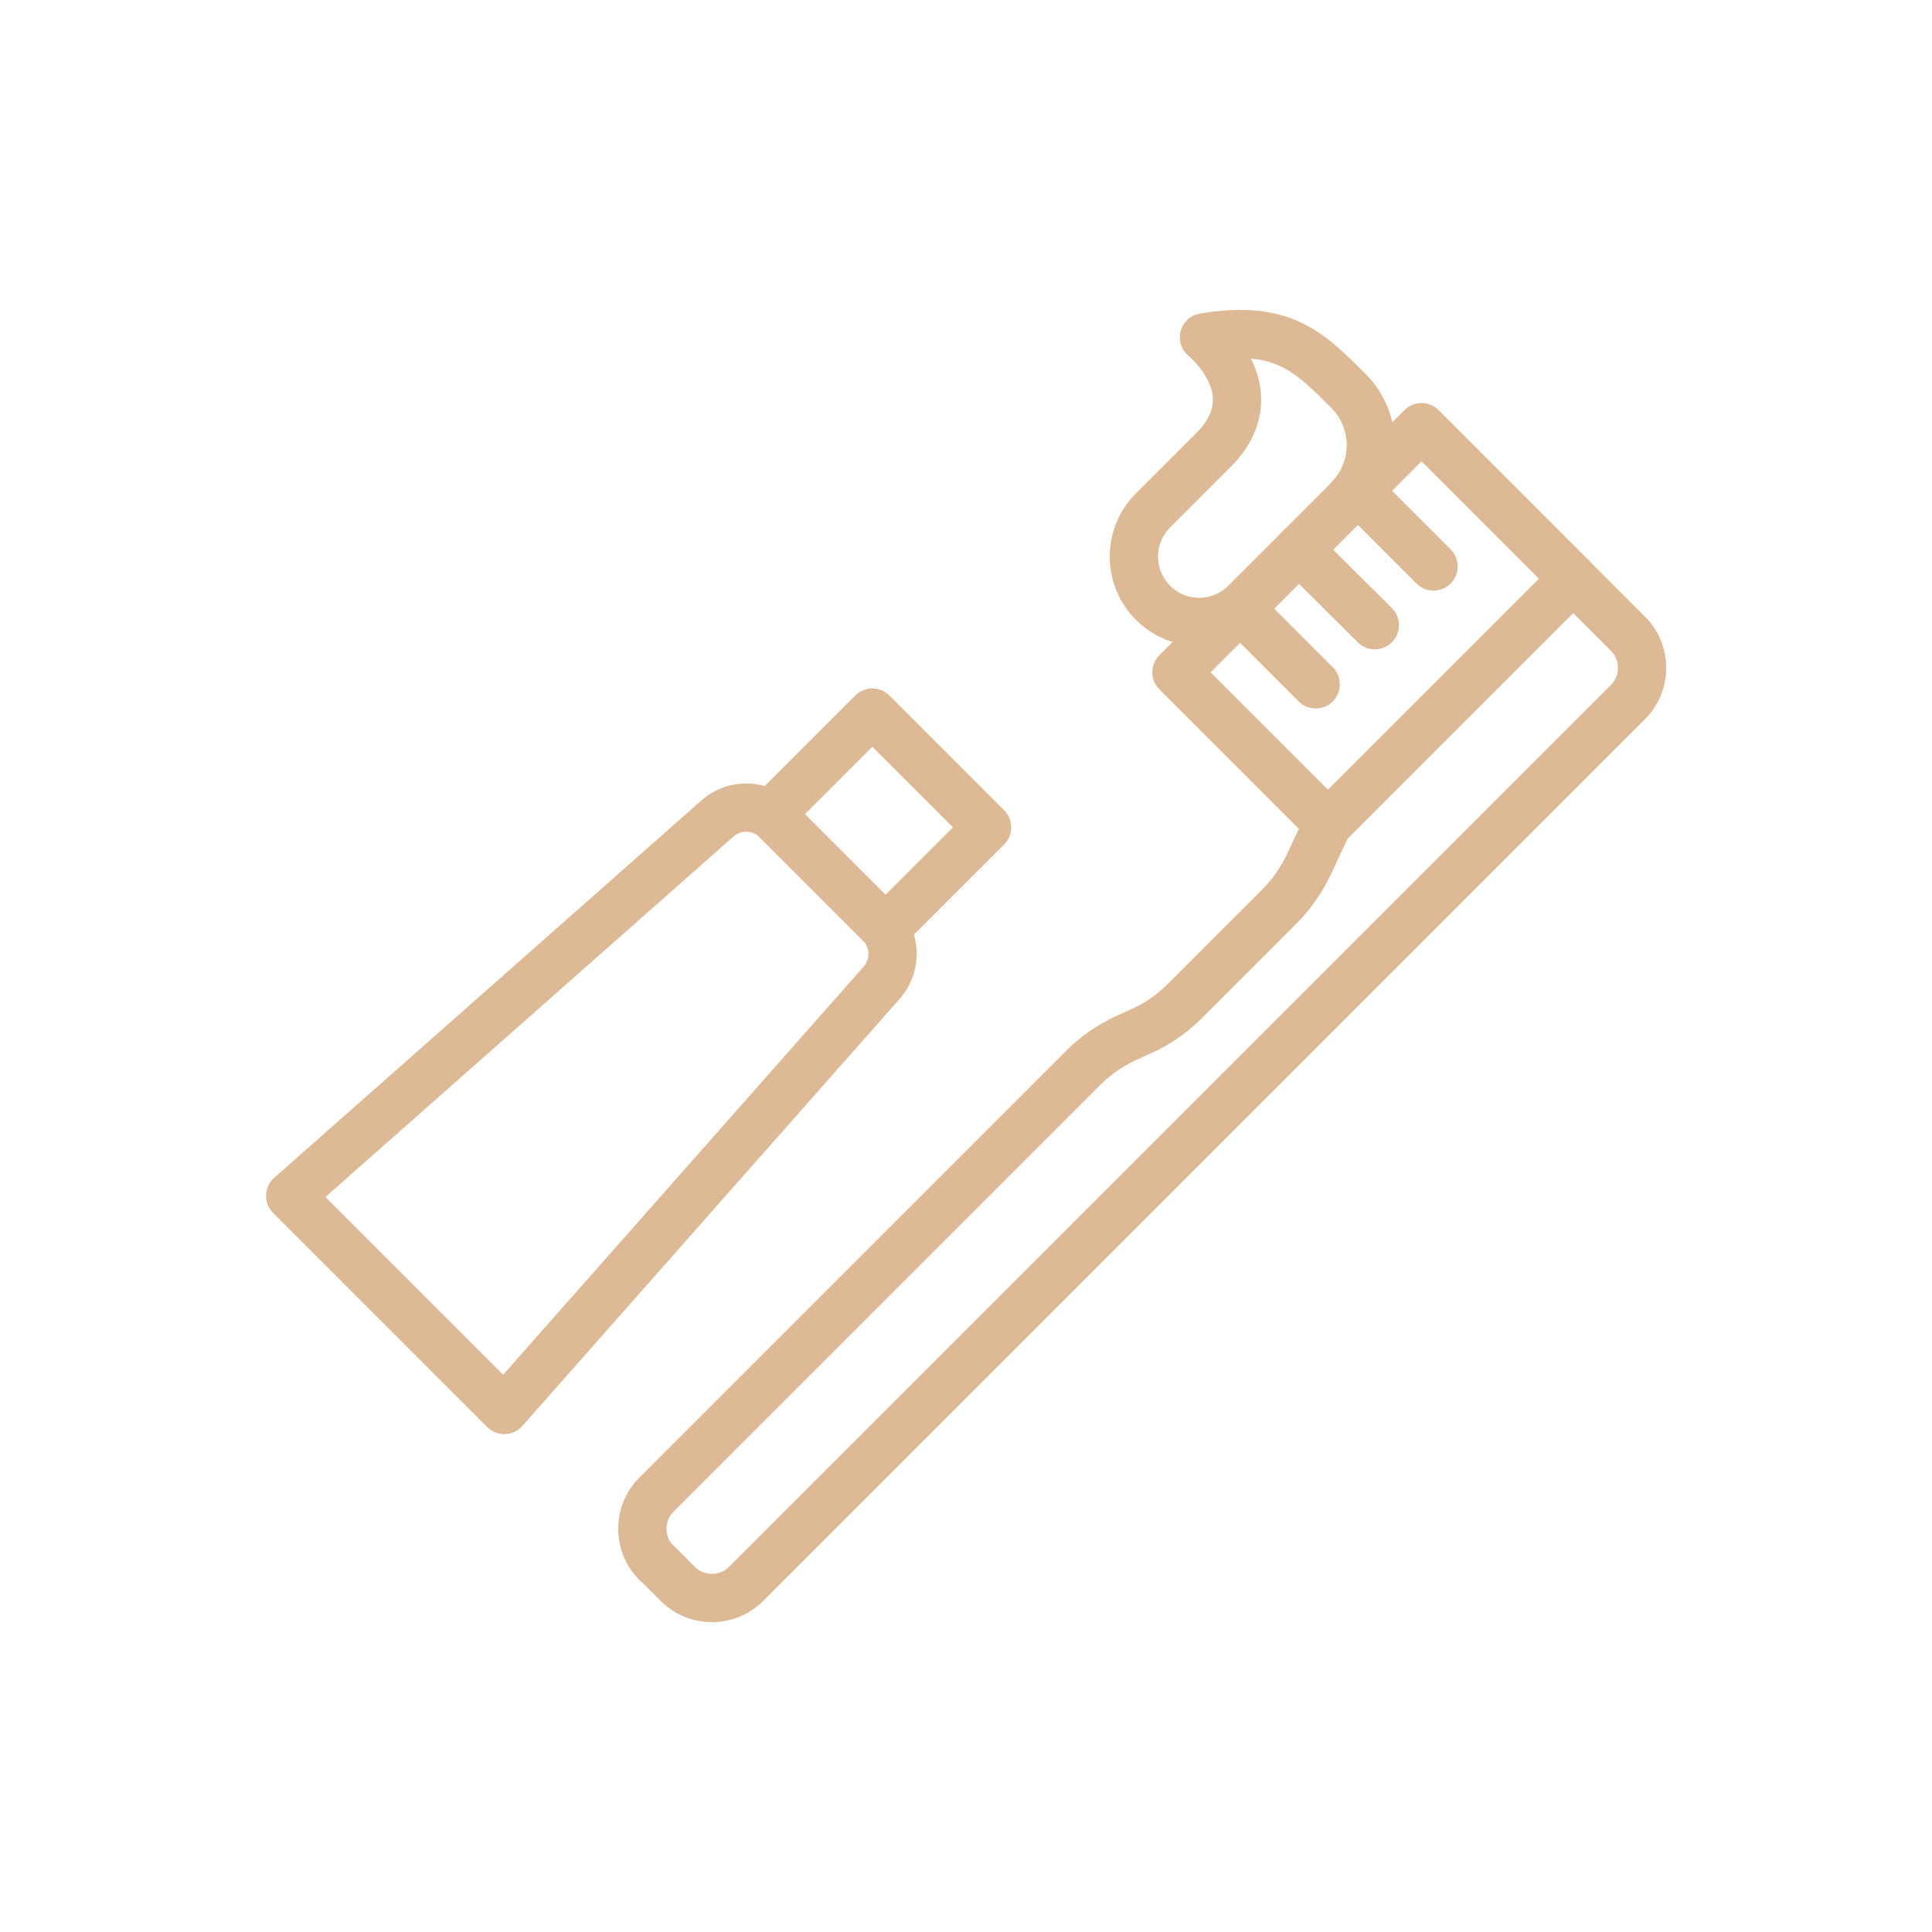 <svg xmlns="http://www.w3.org/2000/svg" id="_&#x5716;&#x5C64;_1" data-name="&#x5716;&#x5C64; 1" viewBox="0 0 50 50"><defs><style>      .cls-1 {        fill: none;        stroke: #ddba95;        stroke-linecap: round;        stroke-linejoin: round;        stroke-width: 1.25px;      }    </style></defs><rect class="cls-1" x="20.89" y="19.14" width="3.72" height="4.2" transform="translate(-8.36 22.31) rotate(-45)"></rect><path class="cls-1" d="M20.1,21.22l2.67,2.67c.42.42.44,1.09.05,1.54l-9.77,11.06-5.54-5.54,11.06-9.77c.44-.39,1.12-.37,1.54.05Z"></path><path class="cls-1" d="M17,40.45l.54.54c.49.49,1.28.49,1.77,0l22.82-22.82c.49-.49.49-1.28,0-1.77l-1.42-1.42-6.35,6.35-.5,1.07c-.19.39-.44.75-.75,1.06l-2.46,2.46c-.31.31-.68.57-1.08.75l-.44.2c-.4.19-.77.44-1.08.75l-11.06,11.06c-.49.49-.49,1.28,0,1.77Z"></path><rect class="cls-1" x="31.09" y="13.41" width="8.97" height="5.55" transform="translate(-1.02 29.9) rotate(-45)"></rect><line class="cls-1" x1="35.14" y1="12.7" x2="37.1" y2="14.66"></line><line class="cls-1" x1="33.61" y1="14.22" x2="35.58" y2="16.18"></line><line class="cls-1" x1="32.09" y1="15.75" x2="34.05" y2="17.71"></line><path class="cls-1" d="M34.91,12.92l-2.68,2.68c-.66.66-1.73.66-2.39,0-.66-.66-.66-1.73,0-2.39l1.56-1.56c1.51-1.51-.24-2.92-.24-2.92,2.02-.33,2.69.34,3.74,1.39h0c.77.77.77,2.03,0,2.8Z"></path></svg>